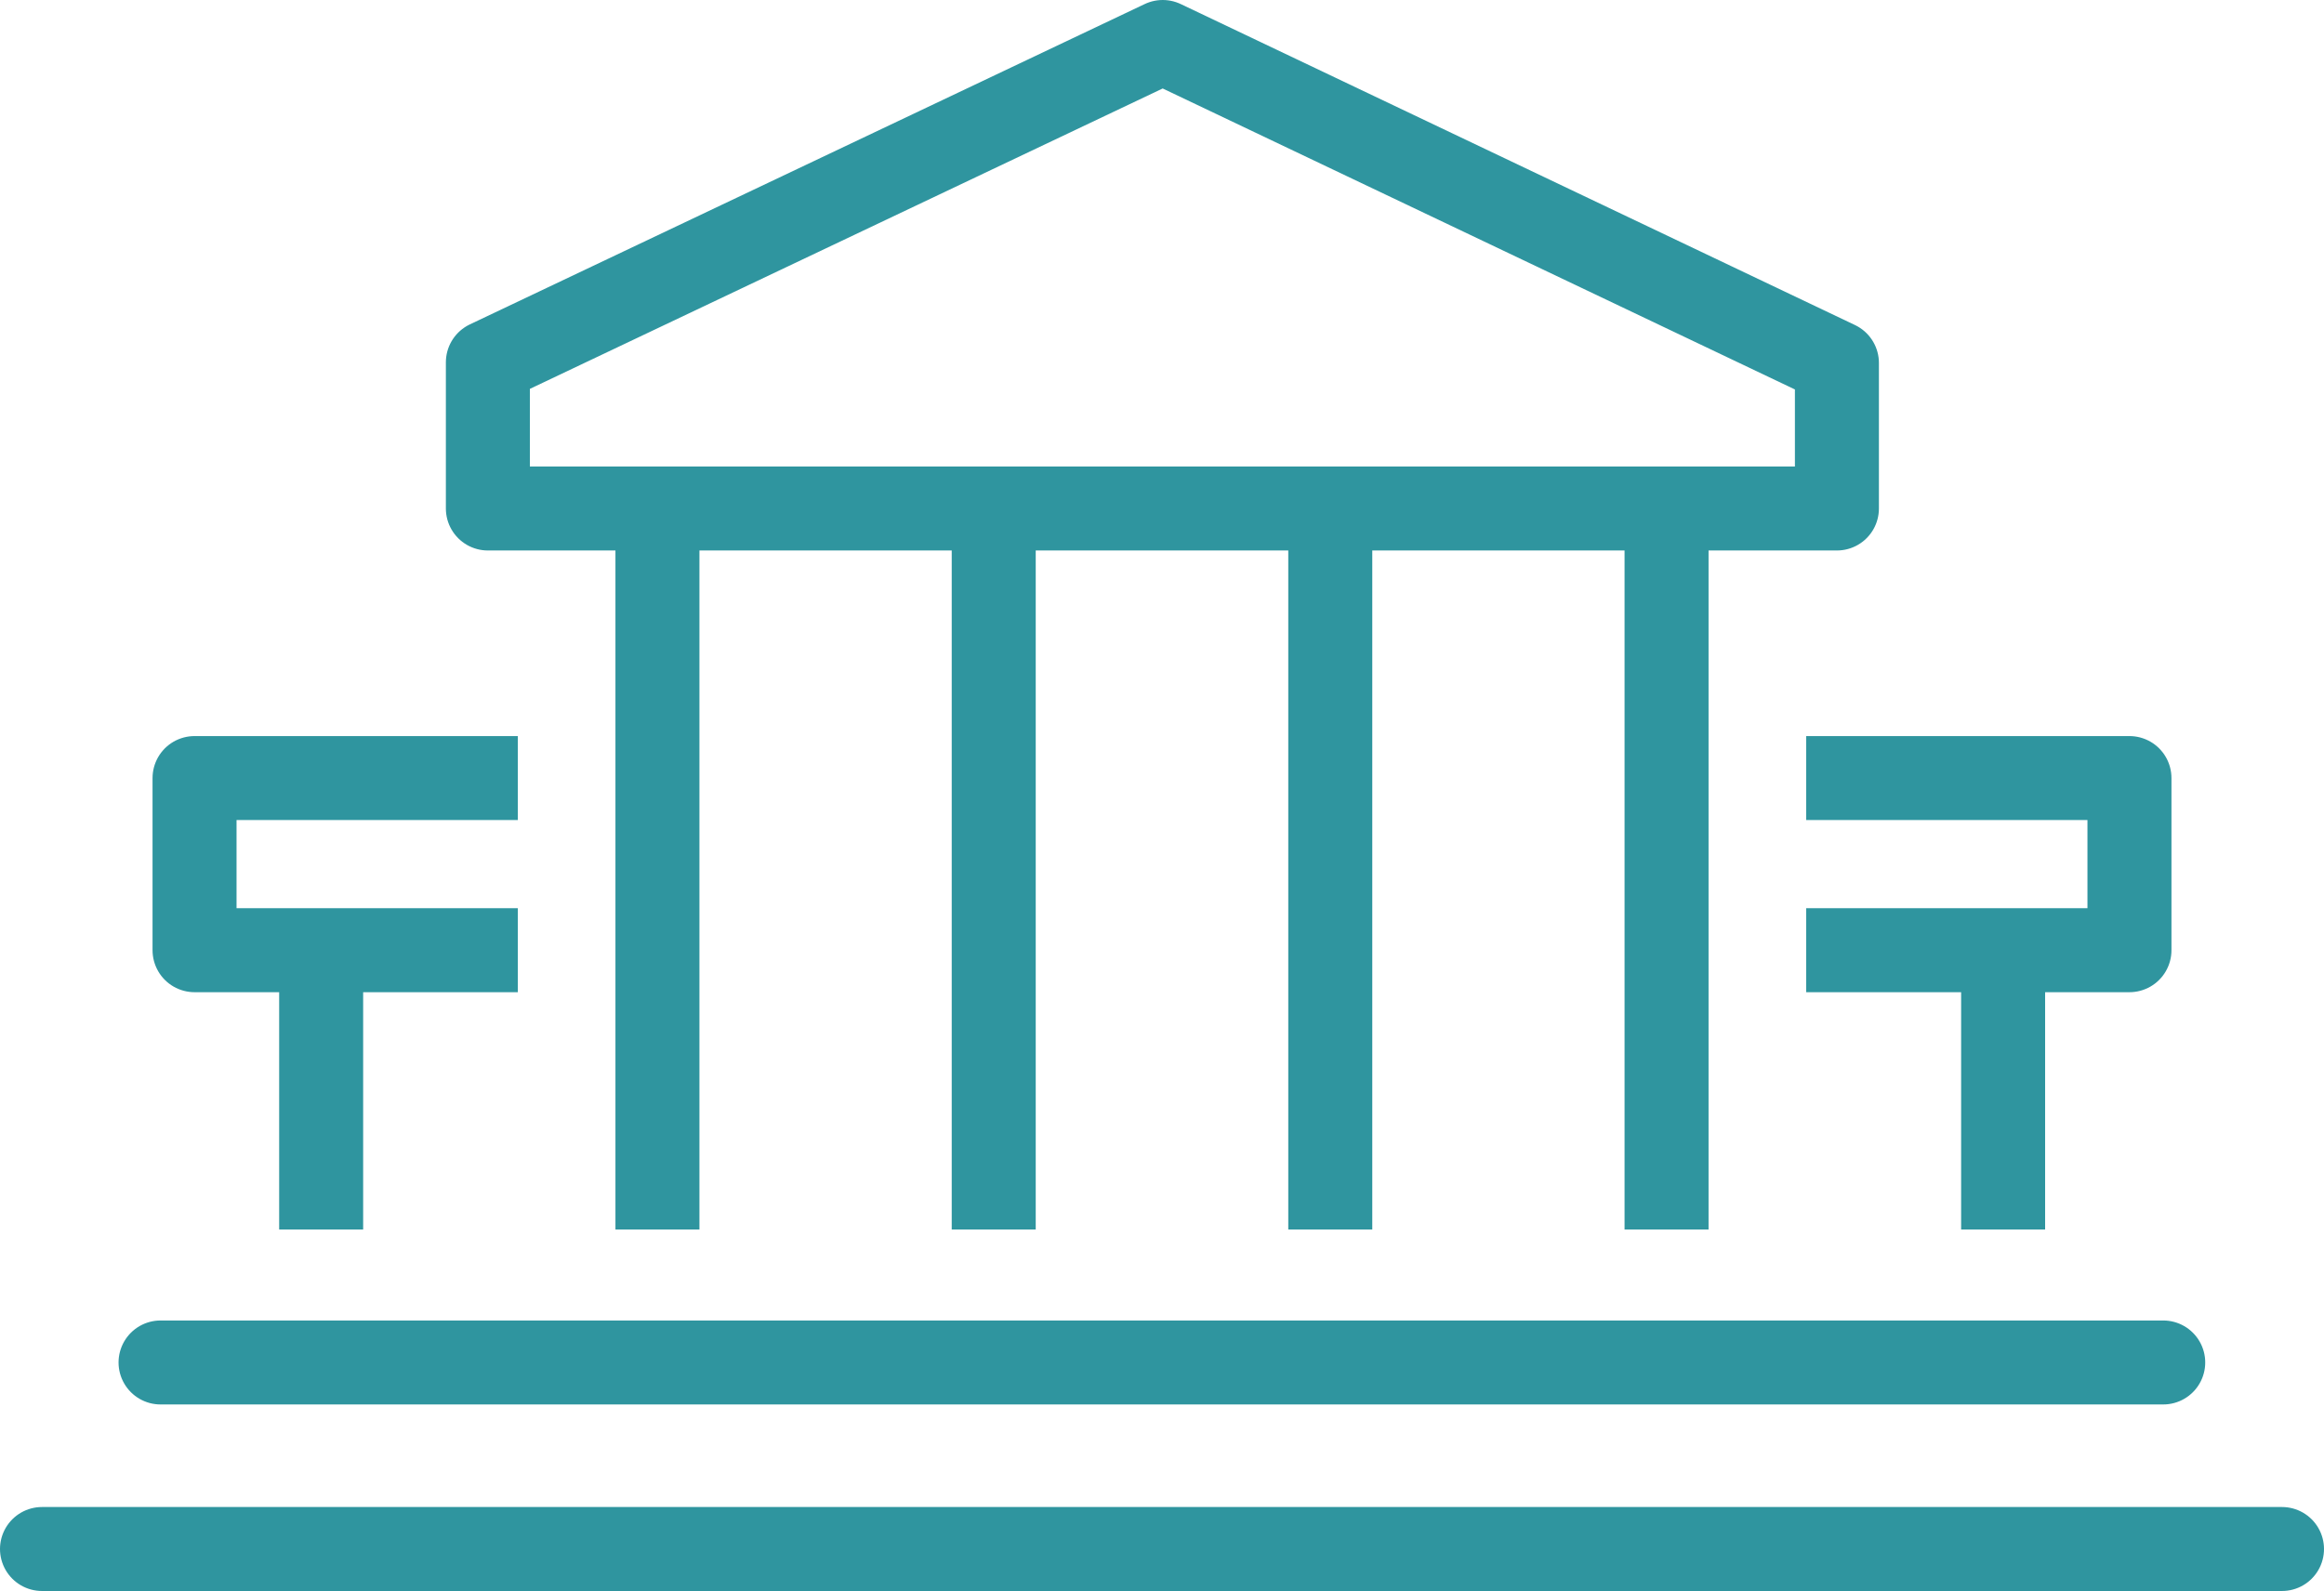 <?xml version="1.0" encoding="UTF-8"?> <svg xmlns="http://www.w3.org/2000/svg" width="41.5" height="28.419" viewBox="0 0 41.5 28.419"><defs><style>.a,.b{fill:none;stroke:#2f959f;stroke-linejoin:round;stroke-width:1.5px;}.b{stroke-linecap:round;}</style></defs><g transform="translate(0.75 0.75)"><line class="a" y2="12.684" transform="translate(10.99 8.528)"></line><line class="a" y2="12.684" transform="translate(16.995 8.528)"></line><line class="a" y2="12.684" transform="translate(23.005 8.528)"></line><line class="a" y2="12.684" transform="translate(29.01 8.528)"></line><line class="b" x1="40" transform="translate(0 26.919)"></line><path class="b" d="M16.71,9.583H40.8v-2.6L28.761,1.25,16.71,6.972Z" transform="translate(-8.748 -1.25)"></path><line class="b" x1="35.762" transform="translate(2.117 23.587)"></line><line class="a" y2="4.717" transform="translate(4.985 16.495)"></line><path class="a" d="M12.313,26.78H6.54v3.075h5.773" transform="translate(-3.816 -13.632)"></path><line class="a" y2="4.717" transform="translate(35.02 16.495)"></line><path class="a" d="M62.42,26.78h5.773v3.075H62.42" transform="translate(-30.917 -13.632)"></path></g></svg> 